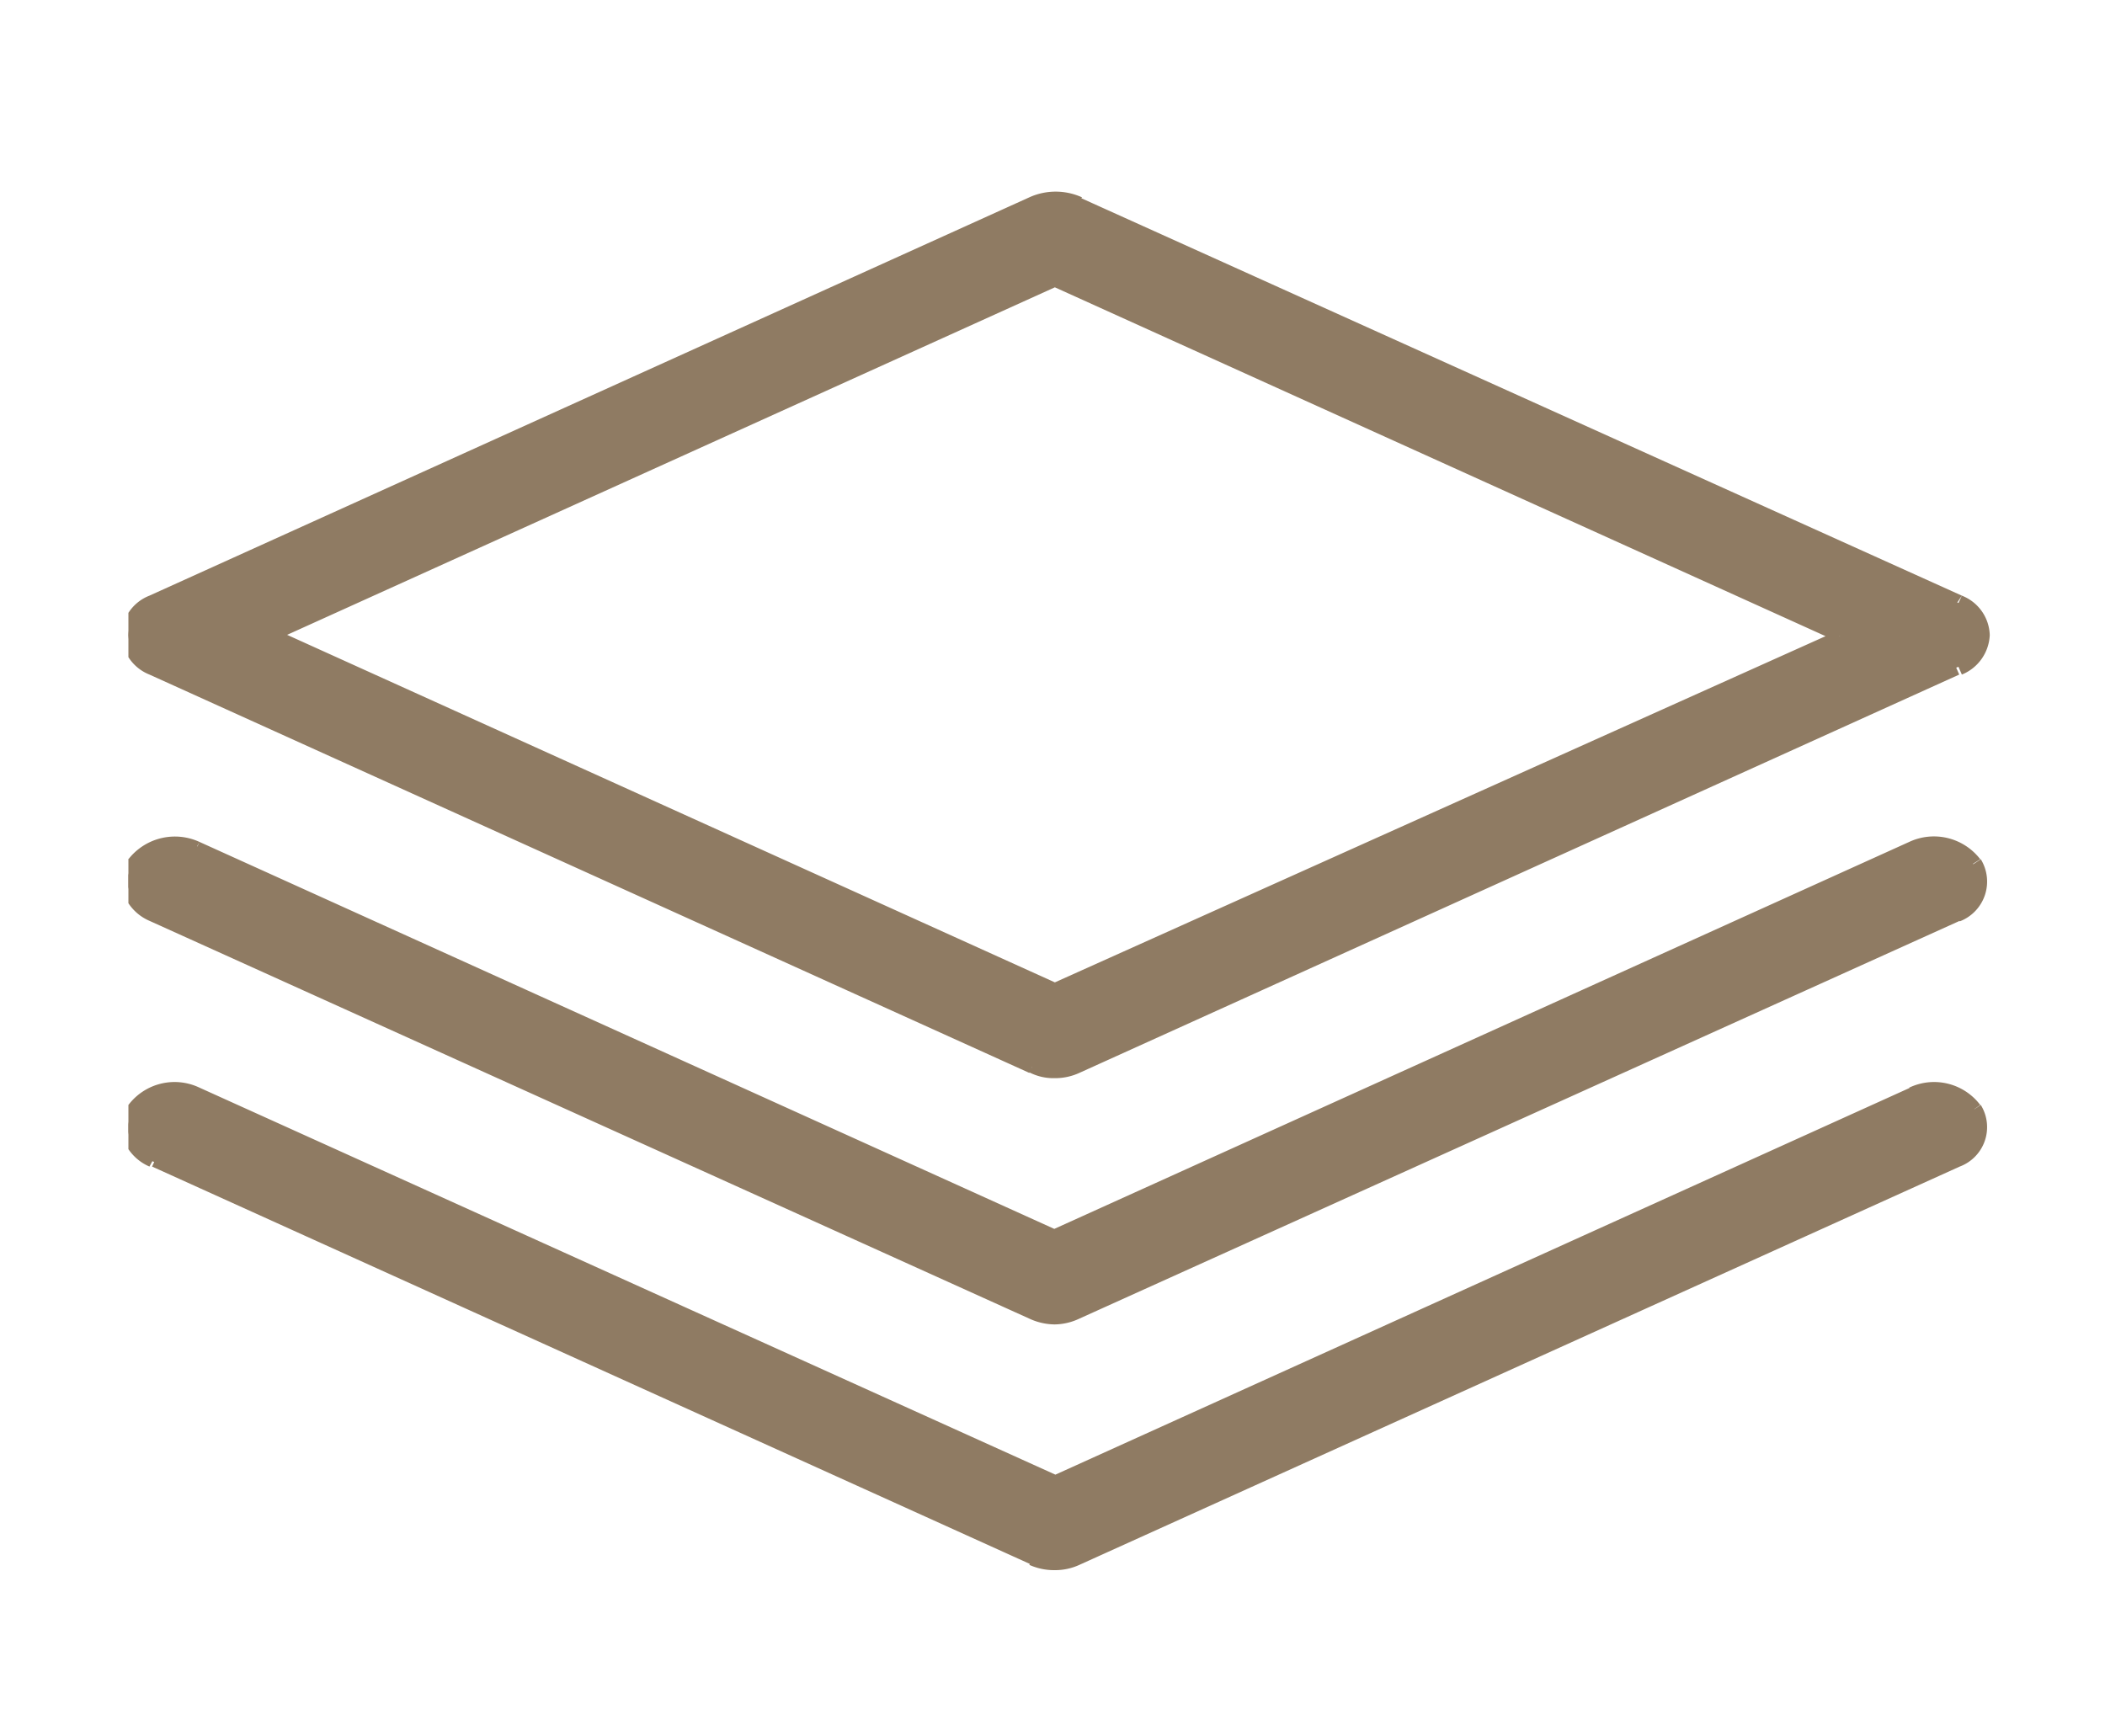 <svg xmlns="http://www.w3.org/2000/svg" xmlns:xlink="http://www.w3.org/1999/xlink" viewBox="0 0 40 33"><defs><style>.cls-1{fill:none;}.cls-2{fill:#fff;opacity:0;}.cls-3{clip-path:url(#clip-path);}.cls-4,.cls-5{fill:#8f7b63;}.cls-4{fill-rule:evenodd;}</style><clipPath id="clip-path"><rect class="cls-1" x="2.44" y="1.99" width="35.91" height="29.63"/></clipPath></defs><g id="レイヤー_2" data-name="レイヤー 2"><rect class="cls-2" width="40" height="33"/></g><g id="レイヤー_7" data-name="レイヤー 7"><g class="cls-3"><path class="cls-4" d="M20,20.35a.86.86,0,0,1-.42-.09L2.9,12.7a.72.72,0,0,1-.46-.63.7.7,0,0,1,.46-.63L19.61,3.87a1,1,0,0,1,.84,0l16.72,7.57a.71.71,0,0,1,.46.63.7.7,0,0,1-.46.62L20.46,20.26A.91.91,0,0,1,20,20.35ZM5.13,12.07,20,18.82,35,12.07,20,5.32ZM20,25a1,1,0,0,1-.42-.09L2.9,17.37a.65.65,0,0,1-.35-1,1,1,0,0,1,1.19-.29L20,23.49l16.3-7.38a1,1,0,0,1,1.18.29.65.65,0,0,1-.34,1L20.46,24.94A1.06,1.06,0,0,1,20,25Zm-.42,4.59a1,1,0,0,0,.42.09,1.06,1.06,0,0,0,.42-.09l16.72-7.57a.66.66,0,0,0,.34-1,1,1,0,0,0-1.18-.28L20,28.17,3.74,20.79a1,1,0,0,0-1.19.28.66.66,0,0,0,.35,1Z"/><path class="cls-5" d="M19.62,20.26l.06-.12h0ZM2.9,12.7,3,12.58H3Zm0-1.26.05.12H3ZM19.61,3.87l.06.13h0Zm.84,0L20.39,4h0Zm16.72,7.57-.05.12h0Zm0,1.25-.05-.12h0ZM20.46,20.26l-.06-.12h0ZM20,18.82l-.06.12L20,19l.05,0ZM5.13,12.07l-.06-.13-.27.13.27.12Zm29.82,0,.06.12.27-.12L35,12ZM20,5.32l.05-.12-.05,0L20,5.2Zm-.42,19.62.06-.12h0ZM2.9,17.37,3,17.25H3Zm.84-1.26,0-.12h0ZM20,23.49l-.06.13.06,0,.05,0Zm16.3-7.38L36.28,16h0Zm1.18.29.12-.08h0Zm-.34,1,.06.13h0ZM20.46,24.94l-.06-.12h0Zm-.84,4.68.06-.13h0Zm.84,0-.06-.13h0Zm16.72-7.57.06.12h0Zm.34-1,.12-.07h0Zm-1.18-.28-.06-.12h0ZM20,28.17l-.06.12.06,0,.05,0ZM3.74,20.79l0-.12h0ZM2.9,22.05,3,21.93H3Zm16.66-1.67a1,1,0,0,0,.48.11v-.27a.86.86,0,0,1-.36-.08ZM2.84,12.82l16.72,7.57.11-.25L3,12.58Zm-.53-.75a.84.84,0,0,0,.53.75L3,12.58a.58.58,0,0,1-.37-.51Zm.53-.75a.83.83,0,0,0-.53.75h.27A.58.58,0,0,1,3,11.56ZM19.56,3.75,2.84,11.32l.11.24L19.67,4Zm1,0a1.21,1.21,0,0,0-1,0l.11.25a.83.83,0,0,1,.72,0Zm16.72,7.57L20.51,3.75,20.39,4l16.73,7.56Zm.53.75a.83.83,0,0,0-.53-.75l-.11.24a.58.58,0,0,1,.37.51Zm-.53.75a.85.85,0,0,0,.53-.75h-.27a.58.58,0,0,1-.37.5ZM20.51,20.39l16.72-7.57-.11-.25L20.4,20.14Zm-.47.1a1.1,1.1,0,0,0,.47-.1l-.11-.25a.94.94,0,0,1-.36.08Zm.05-1.8L5.18,11.94l-.11.25L20,18.94ZM34.89,12,20,18.69l.11.25L35,12.19ZM20,5.44l14.91,6.75L35,12,20.09,5.2ZM5.18,12.19,20.09,5.44,20,5.2,5.07,11.94ZM19.56,25.06a1.16,1.16,0,0,0,.48.11V24.9a.86.86,0,0,1-.36-.08ZM2.84,17.5l16.72,7.56.12-.24L3,17.25Zm-.4-1.18a.77.77,0,0,0-.09.67.91.91,0,0,0,.49.51L3,17.25a.58.58,0,0,1-.34-.35.47.47,0,0,1,.05-.43ZM3.79,16a1.12,1.12,0,0,0-1.35.33l.22.15a.85.85,0,0,1,1-.23Zm16.3,7.38L3.79,16l-.11.25L20,23.62ZM36.28,16,20,23.37l.11.25,16.3-7.38Zm1.35.33A1.11,1.11,0,0,0,36.28,16l.11.25a.85.85,0,0,1,1,.23Zm-.39,1.18a.81.81,0,0,0,.4-1.18l-.23.15a.52.52,0,0,1-.29.78ZM20.51,25.06,37.24,17.5l-.12-.25L20.4,24.82Zm-.47.11a1.12,1.12,0,0,0,.47-.11l-.11-.24a.94.94,0,0,1-.36.08Zm0,4.4a.73.73,0,0,1-.36-.08l-.12.25a1.15,1.15,0,0,0,.48.1Zm.36-.08a.78.78,0,0,1-.36.08v.27a1.1,1.1,0,0,0,.47-.1Zm16.72-7.56L20.4,29.49l.11.25,16.73-7.57Zm.29-.78a.53.53,0,0,1-.29.78l.12.24a.8.8,0,0,0,.4-1.17Zm-1-.24a.85.85,0,0,1,1,.24l.22-.15a1.1,1.1,0,0,0-1.35-.33Zm-16.3,7.38,16.3-7.38-.11-.24L20,28.05ZM3.68,20.91,20,28.29l.11-.24L3.79,20.67Zm-1,.24a.84.84,0,0,1,1-.24l.11-.24A1.1,1.1,0,0,0,2.44,21Zm.29.78a.61.61,0,0,1-.34-.35.47.47,0,0,1,.05-.43L2.44,21a.77.77,0,0,0-.09.67.92.92,0,0,0,.49.5Zm16.73,7.56L3,21.93l-.11.24,16.72,7.57Z"/></g></g></svg>